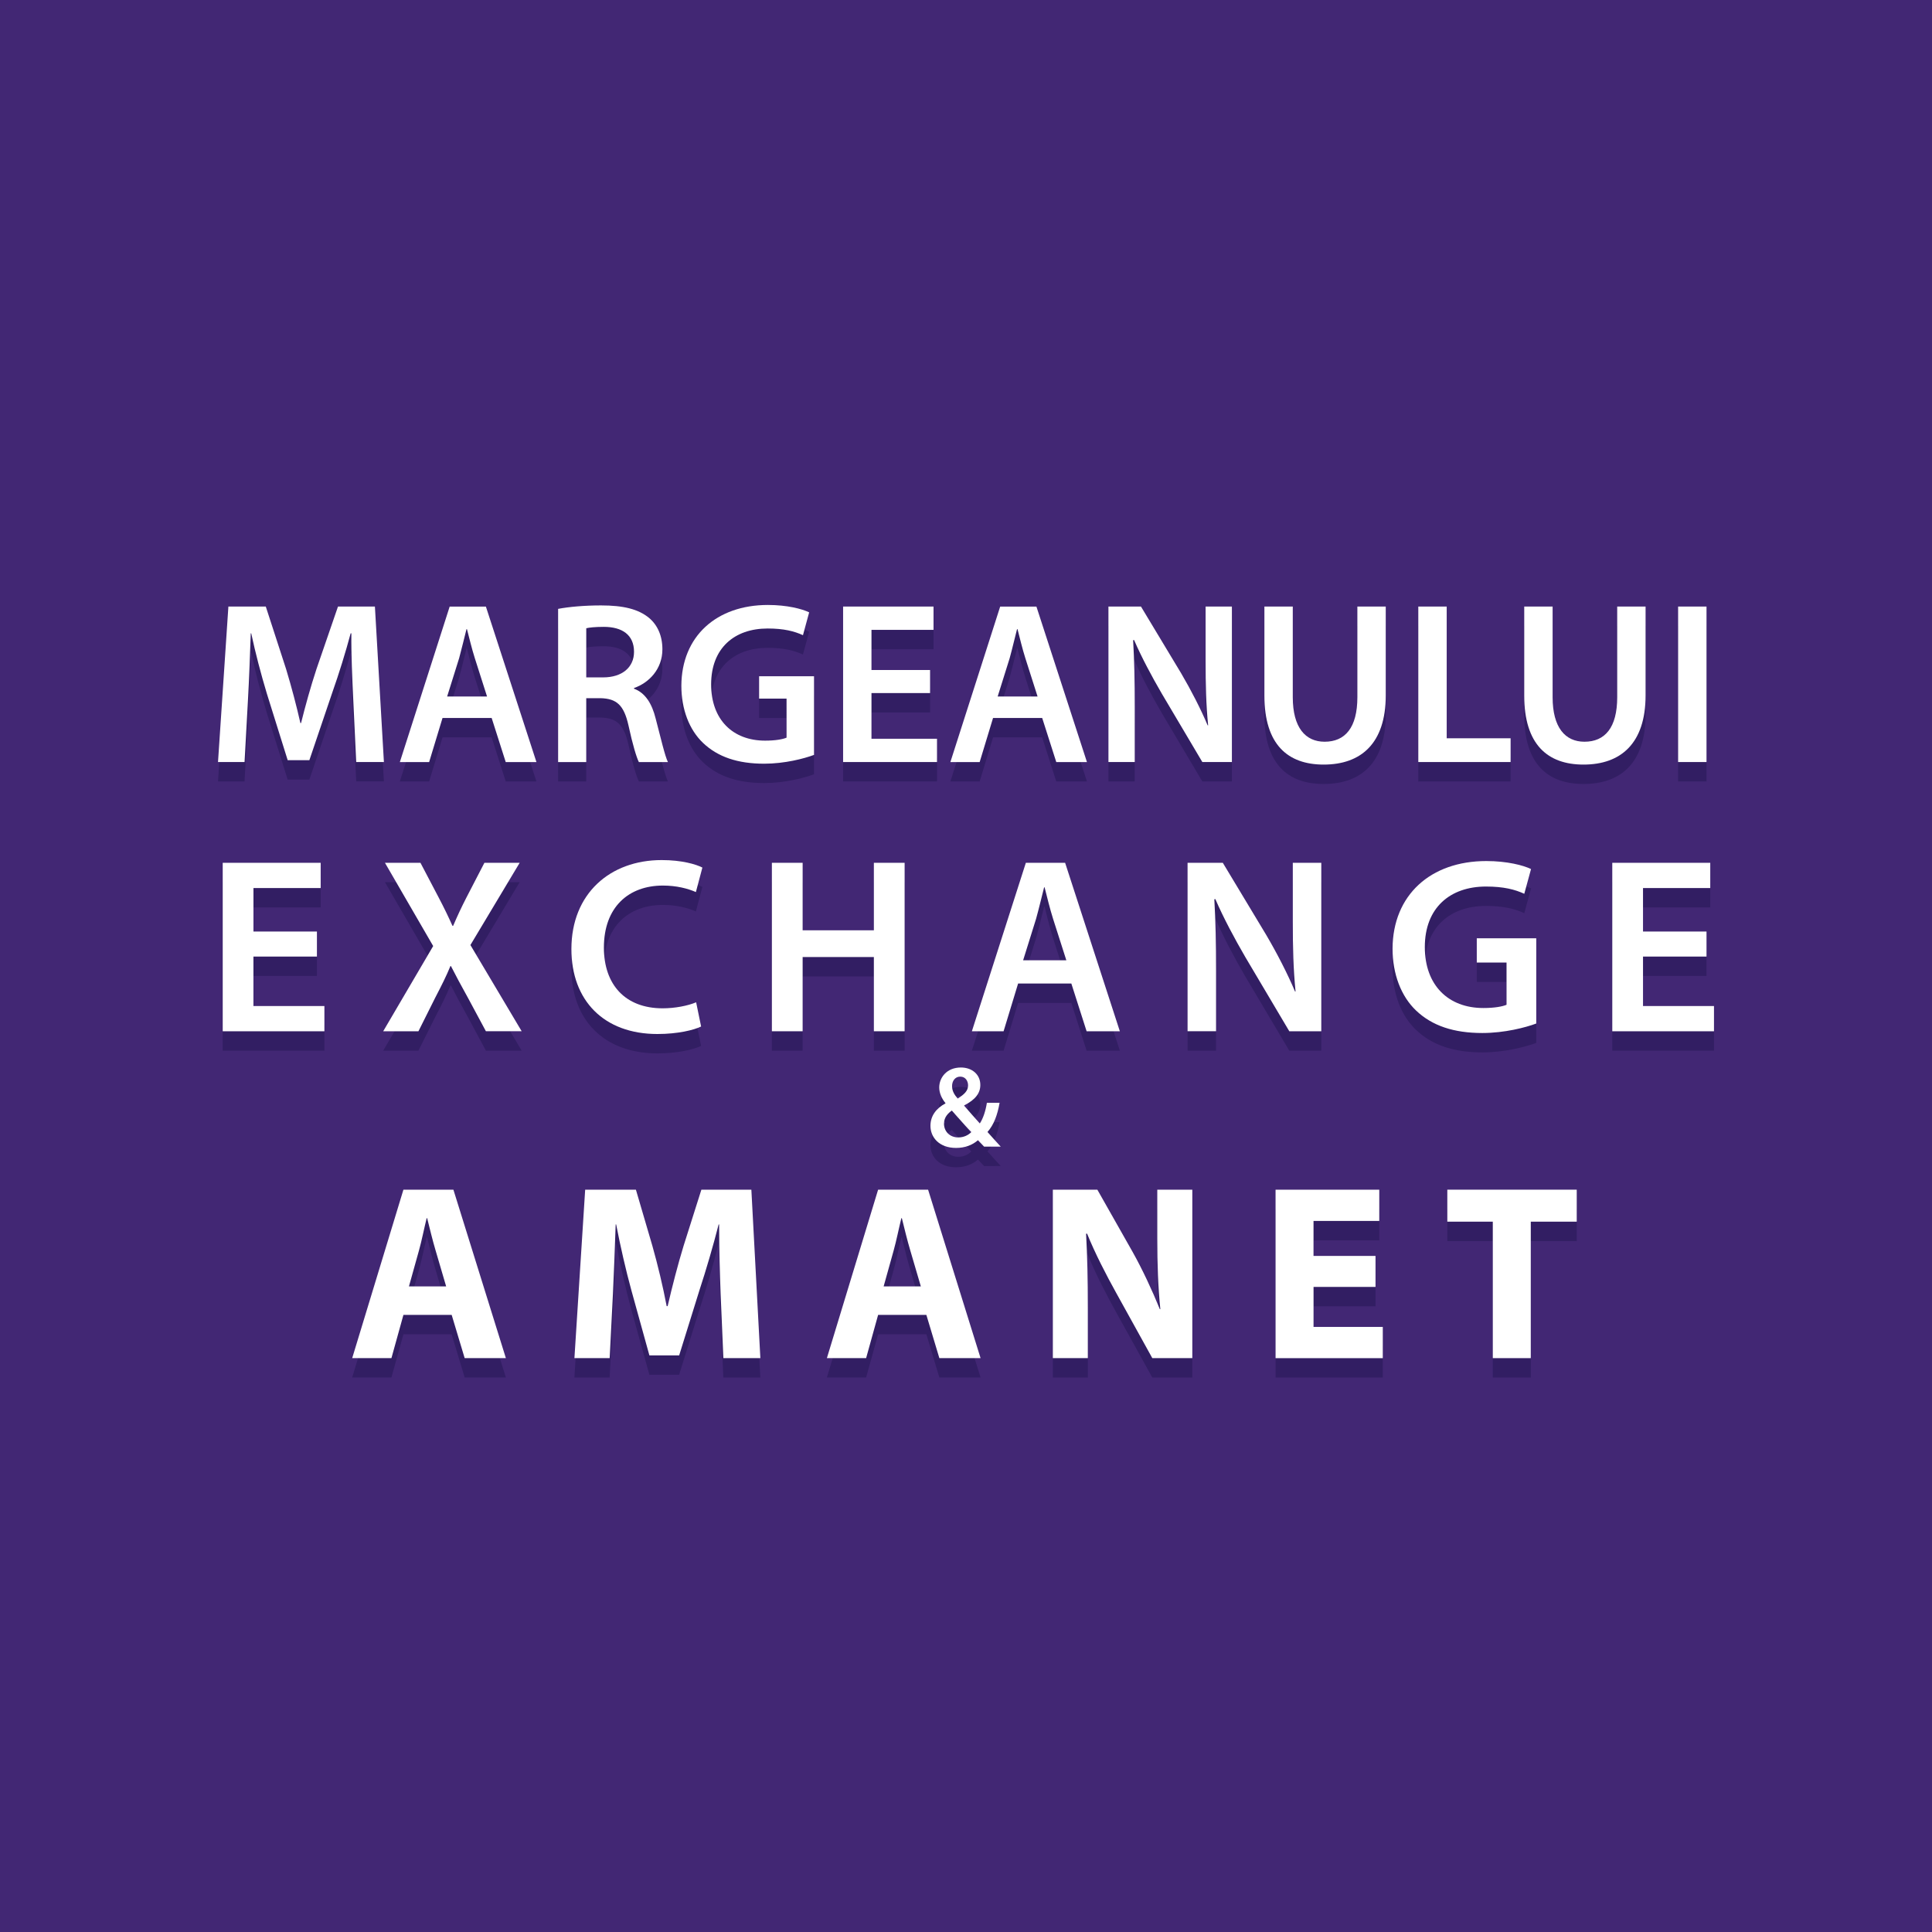 <?xml version="1.0" encoding="utf-8"?>
<!-- Generator: Adobe Illustrator 15.0.0, SVG Export Plug-In . SVG Version: 6.00 Build 0)  -->
<!DOCTYPE svg PUBLIC "-//W3C//DTD SVG 1.1//EN" "http://www.w3.org/Graphics/SVG/1.1/DTD/svg11.dtd">
<svg version="1.1" xmlns="http://www.w3.org/2000/svg" xmlns:xlink="http://www.w3.org/1999/xlink" x="0px" y="0px"
	 width="85.039px" height="85.039px" viewBox="0 0 85.039 85.039" enable-background="new 0 0 85.039 85.039" xml:space="preserve">
<g id="Layer_2">
</g>
<g id="Layer_1">
	<rect fill="#422774" width="85.039" height="85.039"/>
	<g>
		<g>
			<path fill="#321E63" d="M15.546,31.603c-0.041-0.883-0.091-1.95-0.081-2.873h-0.03c-0.224,0.832-0.508,1.757-0.813,2.619
				l-1.005,2.966h-0.955l-0.914-2.925c-0.264-0.874-0.508-1.808-0.69-2.66h-0.02c-0.031,0.894-0.072,1.979-0.122,2.914l-0.153,2.752
				H9.596l0.457-6.844h1.645l0.894,2.752c0.244,0.802,0.457,1.614,0.63,2.376h0.03c0.183-0.742,0.417-1.585,0.681-2.387l0.944-2.742
				h1.625l0.396,6.844h-1.218L15.546,31.603z"/>
			<path fill="#321E63" d="M19.478,32.456l-0.589,1.94h-1.29l2.193-6.844h1.595l2.224,6.844H22.26l-0.619-1.94H19.478z
				 M21.438,31.512l-0.538-1.686c-0.132-0.417-0.244-0.883-0.346-1.279h-0.021c-0.102,0.396-0.213,0.873-0.325,1.279l-0.527,1.686
				H21.438z"/>
			<path fill="#321E63" d="M24.566,27.653c0.477-0.091,1.167-0.152,1.888-0.152c0.985,0,1.646,0.163,2.112,0.549
				c0.376,0.314,0.59,0.792,0.59,1.381c0,0.883-0.6,1.482-1.249,1.706v0.03c0.497,0.183,0.791,0.66,0.954,1.32
				c0.224,0.853,0.406,1.645,0.538,1.909H28.12c-0.102-0.203-0.274-0.762-0.457-1.615c-0.203-0.894-0.518-1.178-1.229-1.198h-0.63
				v2.813h-1.238V27.653z M25.805,30.669h0.741c0.843,0,1.361-0.447,1.361-1.127c0-0.741-0.519-1.097-1.331-1.097
				c-0.396,0-0.649,0.03-0.771,0.061V30.669z"/>
			<path fill="#321E63" d="M35.828,34.081c-0.437,0.163-1.289,0.386-2.193,0.386c-1.157,0-2.041-0.295-2.69-0.914
				c-0.609-0.58-0.954-1.483-0.954-2.519c0.01-2.173,1.543-3.554,3.808-3.554c0.843,0,1.503,0.172,1.817,0.325l-0.274,1.005
				c-0.376-0.173-0.832-0.295-1.554-0.295c-1.462,0-2.487,0.863-2.487,2.458c0,1.554,0.954,2.478,2.376,2.478
				c0.457,0,0.781-0.061,0.944-0.132v-1.716h-1.208v-0.984h2.416V34.081z"/>
			<path fill="#321E63" d="M40.938,31.36h-2.579v2.01h2.884v1.026h-4.133v-6.844h3.98v1.025h-2.731v1.767h2.579V31.36z"/>
			<path fill="#321E63" d="M43.71,32.456l-0.589,1.94h-1.289l2.192-6.844h1.595l2.224,6.844h-1.351l-0.619-1.94H43.71z
				 M45.669,31.512l-0.537-1.686c-0.132-0.417-0.243-0.883-0.345-1.279h-0.021c-0.102,0.396-0.214,0.873-0.325,1.279l-0.528,1.686
				H45.669z"/>
			<path fill="#321E63" d="M48.789,34.396v-6.844h1.432l1.767,2.935c0.446,0.761,0.854,1.553,1.168,2.294h0.021
				c-0.092-0.914-0.112-1.797-0.112-2.843v-2.386h1.158v6.844h-1.301l-1.787-3.016c-0.437-0.752-0.884-1.584-1.218-2.356
				l-0.041,0.01c0.051,0.884,0.07,1.787,0.07,2.915v2.447H48.789z"/>
			<path fill="#321E63" d="M56.903,27.552v3.991c0,1.34,0.558,1.96,1.401,1.96c0.904,0,1.442-0.62,1.442-1.96v-3.991h1.249v3.91
				c0,2.112-1.087,3.046-2.732,3.046c-1.584,0-2.61-0.884-2.61-3.037v-3.919H56.903z"/>
			<path fill="#321E63" d="M62.428,27.552h1.249v5.798h2.813v1.046h-4.062V27.552z"/>
			<path fill="#321E63" d="M68.34,27.552v3.991c0,1.34,0.558,1.96,1.401,1.96c0.904,0,1.442-0.62,1.442-1.96v-3.991h1.249v3.91
				c0,2.112-1.087,3.046-2.732,3.046c-1.584,0-2.609-0.884-2.609-3.037v-3.919H68.34z"/>
			<path fill="#321E63" d="M75.114,27.552v6.844h-1.25v-6.844H75.114z"/>
			<path fill="#321E63" d="M13.949,42.957h-2.794v2.177h3.124v1.111H9.802v-7.415h4.313v1.111h-2.959v1.915h2.794V42.957z"/>
			<path fill="#321E63" d="M21.388,46.245l-0.792-1.474c-0.319-0.572-0.528-0.969-0.748-1.397h-0.022
				c-0.176,0.429-0.374,0.825-0.671,1.397l-0.737,1.474h-1.551l2.2-3.751l-2.123-3.664h1.562l0.803,1.529
				c0.242,0.462,0.419,0.825,0.605,1.243h0.033c0.198-0.462,0.352-0.792,0.583-1.243l0.792-1.529h1.551l-2.167,3.619l2.256,3.796
				H21.388z"/>
			<path fill="#321E63" d="M30.86,46.036c-0.319,0.154-1.023,0.33-1.925,0.33c-2.354,0-3.784-1.474-3.784-3.74
				c0-2.442,1.705-3.916,3.971-3.916c0.892,0,1.519,0.187,1.793,0.33l-0.285,1.078c-0.353-0.154-0.848-0.287-1.452-0.287
				c-1.508,0-2.597,0.946-2.597,2.729c0,1.639,0.946,2.674,2.586,2.674c0.538,0,1.11-0.11,1.474-0.266L30.86,46.036z"/>
			<path fill="#321E63" d="M35.328,38.831v2.971h3.136v-2.971h1.354v7.415h-1.354v-3.267h-3.136v3.267h-1.353v-7.415H35.328z"/>
			<path fill="#321E63" d="M44.813,44.145l-0.639,2.101h-1.396l2.376-7.415h1.727l2.41,7.415h-1.464l-0.671-2.101H44.813z
				 M46.936,43.121l-0.584-1.826c-0.142-0.451-0.264-0.957-0.373-1.386h-0.021c-0.11,0.429-0.231,0.946-0.354,1.386l-0.571,1.826
				H46.936z"/>
			<path fill="#321E63" d="M52.272,46.245v-7.415h1.551l1.914,3.18c0.484,0.825,0.924,1.683,1.266,2.486h0.021
				c-0.099-0.99-0.12-1.947-0.12-3.08v-2.585h1.254v7.415H56.75l-1.937-3.267c-0.473-0.814-0.957-1.717-1.319-2.553l-0.045,0.012
				c0.055,0.957,0.076,1.936,0.076,3.156v2.651H52.272z"/>
			<path fill="#321E63" d="M67.621,45.904c-0.474,0.176-1.398,0.418-2.377,0.418c-1.253,0-2.211-0.318-2.915-0.99
				c-0.66-0.627-1.034-1.605-1.034-2.728c0.012-2.354,1.673-3.851,4.126-3.851c0.912,0,1.628,0.187,1.969,0.352l-0.297,1.089
				c-0.407-0.187-0.901-0.319-1.684-0.319c-1.584,0-2.694,0.935-2.694,2.662c0,1.683,1.034,2.684,2.573,2.684
				c0.496,0,0.848-0.065,1.023-0.143v-1.858h-1.309v-1.067h2.618V45.904z"/>
			<path fill="#321E63" d="M75.114,42.957h-2.795v2.177h3.124v1.111h-4.478v-7.415h4.313v1.111h-2.96v1.915h2.795V42.957z"/>
			<path fill="#321E63" d="M43.317,51.324c-0.087-0.087-0.163-0.173-0.27-0.285c-0.255,0.219-0.574,0.34-0.966,0.34
				c-0.75,0-1.126-0.472-1.126-0.97c0-0.456,0.27-0.78,0.659-0.989v-0.015c-0.162-0.193-0.273-0.442-0.273-0.687
				c0-0.426,0.325-0.878,0.955-0.878c0.481,0,0.853,0.3,0.853,0.767c0,0.355-0.208,0.645-0.705,0.898l-0.006,0.016
				c0.238,0.274,0.503,0.578,0.69,0.782c0.146-0.224,0.254-0.549,0.31-0.91h0.559c-0.092,0.528-0.248,0.965-0.533,1.285
				c0.192,0.213,0.376,0.422,0.584,0.646H43.317z M42.754,50.684c-0.209-0.213-0.533-0.579-0.858-0.949
				c-0.157,0.112-0.346,0.289-0.346,0.578c0,0.336,0.249,0.605,0.629,0.605C42.423,50.918,42.621,50.816,42.754,50.684z
				 M41.905,48.659c0,0.207,0.097,0.375,0.248,0.548c0.291-0.184,0.458-0.341,0.458-0.579c0-0.184-0.107-0.386-0.346-0.386
				C42.032,48.242,41.905,48.44,41.905,48.659z"/>
			<path fill="#321E63" d="M17.757,58.73l-0.528,1.902h-1.728l2.256-7.415h2.2l2.31,7.415h-1.814L19.88,58.73H17.757z
				 M19.638,57.477l-0.462-1.573c-0.132-0.44-0.265-0.99-0.374-1.431h-0.022c-0.109,0.44-0.22,1.001-0.341,1.431l-0.439,1.573
				H19.638z"/>
			<path fill="#321E63" d="M31.718,57.796c-0.033-0.893-0.065-1.97-0.065-3.049H31.63c-0.242,0.946-0.55,2.003-0.836,2.872
				l-0.902,2.893h-1.309l-0.793-2.86c-0.241-0.879-0.483-1.937-0.67-2.904h-0.022c-0.033,1.002-0.077,2.146-0.121,3.07l-0.143,2.815
				h-1.552l0.474-7.415h2.233l0.726,2.476c0.242,0.859,0.462,1.783,0.627,2.652h0.044c0.198-0.859,0.451-1.838,0.704-2.662
				l0.781-2.466h2.2l0.396,7.415h-1.629L31.718,57.796z"/>
			<path fill="#321E63" d="M38.651,58.73l-0.528,1.902h-1.728l2.256-7.415h2.199l2.311,7.415h-1.814l-0.572-1.902H38.651z
				 M40.532,57.477l-0.462-1.573c-0.132-0.44-0.265-0.99-0.374-1.431h-0.022c-0.11,0.44-0.22,1.001-0.341,1.431l-0.44,1.573H40.532z
				"/>
			<path fill="#321E63" d="M46.342,60.633v-7.415H48.3l1.54,2.718c0.439,0.781,0.869,1.706,1.21,2.541h0.022
				c-0.099-0.979-0.133-1.979-0.133-3.103v-2.156h1.541v7.415H50.72l-1.584-2.859c-0.439-0.792-0.935-1.749-1.287-2.618h-0.045
				c0.056,0.989,0.078,2.035,0.078,3.245v2.232H46.342z"/>
			<path fill="#321E63" d="M60.546,57.498h-2.729v1.76h3.047v1.375h-4.719v-7.415h4.565v1.376h-2.894v1.54h2.729V57.498z"/>
			<path fill="#321E63" d="M65.707,54.626h-2.003v-1.408h5.698v1.408h-2.023v6.007h-1.672V54.626z"/>
		</g>
	</g>
	<g>
		<path fill="#FFFFFF" d="M15.547,30.75c-0.041-0.883-0.092-1.949-0.081-2.874h-0.031c-0.223,0.832-0.508,1.757-0.813,2.62
			l-1.005,2.965h-0.954l-0.915-2.925c-0.264-0.873-0.508-1.807-0.69-2.66h-0.02c-0.031,0.894-0.071,1.98-0.122,2.914l-0.152,2.752
			H9.596l0.457-6.844h1.646l0.894,2.752c0.243,0.803,0.457,1.615,0.629,2.376h0.03c0.184-0.742,0.417-1.584,0.681-2.386l0.944-2.742
			h1.625l0.396,6.844h-1.219L15.547,30.75z"/>
		<path fill="#FFFFFF" d="M19.478,31.603l-0.589,1.94H17.6l2.193-6.844h1.594l2.225,6.844H22.26l-0.619-1.94H19.478z M21.438,30.658
			l-0.538-1.686c-0.132-0.416-0.244-0.883-0.346-1.279h-0.021c-0.101,0.396-0.213,0.874-0.324,1.279l-0.528,1.686H21.438z"/>
		<path fill="#FFFFFF" d="M24.566,26.8c0.477-0.091,1.168-0.152,1.889-0.152c0.985,0,1.645,0.163,2.112,0.549
			c0.376,0.314,0.589,0.792,0.589,1.381c0,0.883-0.6,1.482-1.249,1.706v0.03c0.497,0.183,0.792,0.66,0.954,1.32
			c0.224,0.854,0.406,1.645,0.538,1.909H28.12c-0.102-0.203-0.273-0.761-0.457-1.614c-0.202-0.894-0.518-1.178-1.229-1.198h-0.63
			v2.813h-1.238V26.8z M25.805,29.816h0.741c0.844,0,1.361-0.447,1.361-1.127c0-0.742-0.518-1.097-1.33-1.097
			c-0.396,0-0.65,0.031-0.772,0.061V29.816z"/>
		<path fill="#FFFFFF" d="M35.829,33.228c-0.438,0.163-1.289,0.387-2.193,0.387c-1.158,0-2.041-0.295-2.691-0.915
			c-0.609-0.579-0.954-1.482-0.954-2.518c0.01-2.173,1.543-3.554,3.808-3.554c0.843,0,1.503,0.172,1.817,0.325l-0.273,1.005
			c-0.376-0.172-0.833-0.294-1.554-0.294c-1.463,0-2.488,0.863-2.488,2.458c0,1.554,0.954,2.478,2.376,2.478
			c0.457,0,0.782-0.061,0.944-0.132V30.75h-1.208v-0.985h2.417V33.228z"/>
		<path fill="#FFFFFF" d="M40.938,30.506h-2.579v2.011h2.884v1.025h-4.133v-6.844h3.98v1.026h-2.731v1.767h2.579V30.506z"/>
		<path fill="#FFFFFF" d="M43.71,31.603l-0.589,1.94h-1.289l2.192-6.844h1.595l2.224,6.844h-1.35l-0.62-1.94H43.71z M45.67,30.658
			l-0.538-1.686c-0.132-0.416-0.243-0.883-0.345-1.279h-0.021c-0.102,0.396-0.213,0.874-0.325,1.279l-0.528,1.686H45.67z"/>
		<path fill="#FFFFFF" d="M48.789,33.542v-6.844h1.432l1.767,2.935c0.447,0.761,0.854,1.554,1.169,2.295h0.02
			c-0.092-0.914-0.111-1.797-0.111-2.844v-2.386h1.157v6.844h-1.301l-1.787-3.016c-0.437-0.751-0.883-1.584-1.218-2.356l-0.041,0.01
			c0.051,0.883,0.071,1.787,0.071,2.914v2.447H48.789z"/>
		<path fill="#FFFFFF" d="M56.903,26.698v3.991c0,1.34,0.559,1.959,1.401,1.959c0.904,0,1.442-0.62,1.442-1.959v-3.991h1.249v3.91
			c0,2.112-1.087,3.046-2.732,3.046c-1.584,0-2.609-0.884-2.609-3.036v-3.92H56.903z"/>
		<path fill="#FFFFFF" d="M62.428,26.698h1.25v5.798h2.813v1.046h-4.063V26.698z"/>
		<path fill="#FFFFFF" d="M68.34,26.698v3.991c0,1.34,0.559,1.959,1.401,1.959c0.904,0,1.442-0.62,1.442-1.959v-3.991h1.249v3.91
			c0,2.112-1.087,3.046-2.732,3.046c-1.583,0-2.609-0.884-2.609-3.036v-3.92H68.34z"/>
		<path fill="#FFFFFF" d="M75.114,26.698v6.844h-1.25v-6.844H75.114z"/>
		<path fill="#FFFFFF" d="M13.949,42.104h-2.794v2.178h3.124v1.11H9.803v-7.415h4.312v1.111h-2.959v1.915h2.794V42.104z"/>
		<path fill="#FFFFFF" d="M21.388,45.392l-0.792-1.474c-0.319-0.572-0.528-0.968-0.748-1.396h-0.022
			c-0.176,0.429-0.373,0.824-0.671,1.396l-0.737,1.474h-1.551l2.2-3.751l-2.123-3.664h1.563l0.803,1.53
			c0.242,0.462,0.418,0.825,0.605,1.243h0.032c0.198-0.462,0.353-0.792,0.583-1.243l0.792-1.53h1.552l-2.168,3.62l2.256,3.794
			H21.388z"/>
		<path fill="#FFFFFF" d="M30.86,45.183c-0.318,0.155-1.022,0.33-1.925,0.33c-2.354,0-3.784-1.474-3.784-3.74
			c0-2.442,1.705-3.916,3.972-3.916c0.891,0,1.518,0.187,1.793,0.33l-0.286,1.078c-0.352-0.154-0.848-0.286-1.452-0.286
			c-1.507,0-2.597,0.946-2.597,2.729c0,1.639,0.946,2.674,2.586,2.674c0.539,0,1.111-0.111,1.474-0.265L30.86,45.183z"/>
		<path fill="#FFFFFF" d="M35.329,37.977v2.971h3.135v-2.971h1.354v7.415h-1.354v-3.267h-3.135v3.267h-1.354v-7.415H35.329z"/>
		<path fill="#FFFFFF" d="M44.813,43.291l-0.639,2.101h-1.396l2.376-7.415h1.728l2.409,7.415h-1.463l-0.672-2.101H44.813z
			 M46.936,42.268l-0.584-1.826c-0.142-0.451-0.264-0.957-0.373-1.386h-0.021c-0.11,0.43-0.231,0.946-0.354,1.386l-0.57,1.826
			H46.936z"/>
		<path fill="#FFFFFF" d="M52.272,45.392v-7.415h1.551l1.914,3.18c0.484,0.825,0.925,1.683,1.266,2.486h0.022
			c-0.1-0.989-0.121-1.946-0.121-3.08v-2.586h1.254v7.415H56.75l-1.937-3.267c-0.473-0.814-0.957-1.716-1.319-2.552l-0.044,0.011
			c0.055,0.957,0.076,1.936,0.076,3.156v2.651H52.272z"/>
		<path fill="#FFFFFF" d="M67.621,45.051c-0.474,0.177-1.397,0.418-2.376,0.418c-1.254,0-2.212-0.318-2.916-0.99
			c-0.659-0.627-1.034-1.605-1.034-2.728c0.012-2.354,1.673-3.851,4.126-3.851c0.913,0,1.629,0.187,1.969,0.352l-0.297,1.089
			c-0.406-0.187-0.901-0.319-1.684-0.319c-1.583,0-2.694,0.935-2.694,2.663c0,1.683,1.034,2.684,2.574,2.684
			c0.495,0,0.847-0.066,1.023-0.143v-1.859h-1.31V41.3h2.618V45.051z"/>
		<path fill="#FFFFFF" d="M75.114,42.104h-2.795v2.178h3.124v1.11h-4.477v-7.415h4.313v1.111h-2.96v1.915h2.795V42.104z"/>
		<path fill="#FFFFFF" d="M43.317,50.471c-0.087-0.087-0.163-0.173-0.27-0.284c-0.254,0.218-0.574,0.34-0.965,0.34
			c-0.751,0-1.127-0.473-1.127-0.971c0-0.456,0.27-0.78,0.66-0.989v-0.015c-0.162-0.193-0.274-0.442-0.274-0.686
			c0-0.427,0.325-0.879,0.955-0.879c0.482,0,0.854,0.3,0.854,0.768c0,0.354-0.209,0.645-0.706,0.897l-0.006,0.016
			c0.238,0.274,0.503,0.578,0.69,0.782c0.147-0.224,0.254-0.548,0.311-0.91h0.559c-0.092,0.529-0.249,0.966-0.533,1.285
			c0.192,0.214,0.375,0.422,0.584,0.646H43.317z M42.754,49.83c-0.208-0.213-0.533-0.578-0.858-0.948
			c-0.157,0.111-0.345,0.289-0.345,0.578c0,0.336,0.249,0.605,0.629,0.605C42.424,50.065,42.621,49.964,42.754,49.83z
			 M41.906,47.806c0,0.208,0.096,0.375,0.248,0.548c0.29-0.183,0.457-0.34,0.457-0.579c0-0.183-0.106-0.386-0.345-0.386
			C42.033,47.389,41.906,47.587,41.906,47.806z"/>
		<path fill="#FFFFFF" d="M17.757,57.877l-0.528,1.903h-1.727l2.255-7.415h2.2l2.31,7.415h-1.814l-0.572-1.903H17.757z
			 M19.638,56.623l-0.462-1.573c-0.132-0.439-0.264-0.99-0.374-1.431h-0.022c-0.109,0.44-0.22,1.002-0.341,1.431l-0.439,1.573
			H19.638z"/>
		<path fill="#FFFFFF" d="M31.719,56.942c-0.033-0.892-0.066-1.97-0.066-3.048h-0.021c-0.242,0.946-0.551,2.002-0.837,2.871
			l-0.901,2.894h-1.31l-0.792-2.86c-0.242-0.88-0.484-1.937-0.671-2.904h-0.021c-0.034,1.001-0.078,2.146-0.122,3.069l-0.143,2.816
			h-1.551l0.473-7.415h2.233l0.726,2.476c0.242,0.858,0.463,1.782,0.628,2.651h0.043c0.199-0.858,0.451-1.837,0.704-2.662
			l0.781-2.465h2.2l0.396,7.415H31.84L31.719,56.942z"/>
		<path fill="#FFFFFF" d="M38.651,57.877l-0.528,1.903h-1.727l2.255-7.415h2.2l2.31,7.415h-1.814l-0.572-1.903H38.651z
			 M40.532,56.623L40.07,55.05c-0.132-0.439-0.265-0.99-0.374-1.431h-0.022c-0.109,0.44-0.22,1.002-0.341,1.431l-0.439,1.573H40.532
			z"/>
		<path fill="#FFFFFF" d="M46.342,59.78v-7.415h1.959l1.54,2.718c0.439,0.78,0.869,1.705,1.21,2.541h0.022
			c-0.1-0.979-0.134-1.98-0.134-3.103v-2.156h1.542v7.415H50.72l-1.583-2.86c-0.44-0.792-0.936-1.749-1.287-2.618h-0.045
			c0.055,0.99,0.077,2.035,0.077,3.245v2.233H46.342z"/>
		<path fill="#FFFFFF" d="M60.546,56.645h-2.729v1.761h3.048v1.375h-4.72v-7.415h4.565v1.375h-2.894v1.54h2.729V56.645z"/>
		<path fill="#FFFFFF" d="M65.707,53.773h-2.002v-1.408h5.697v1.408h-2.023v6.007h-1.672V53.773z"/>
	</g>
</g>
</svg>
